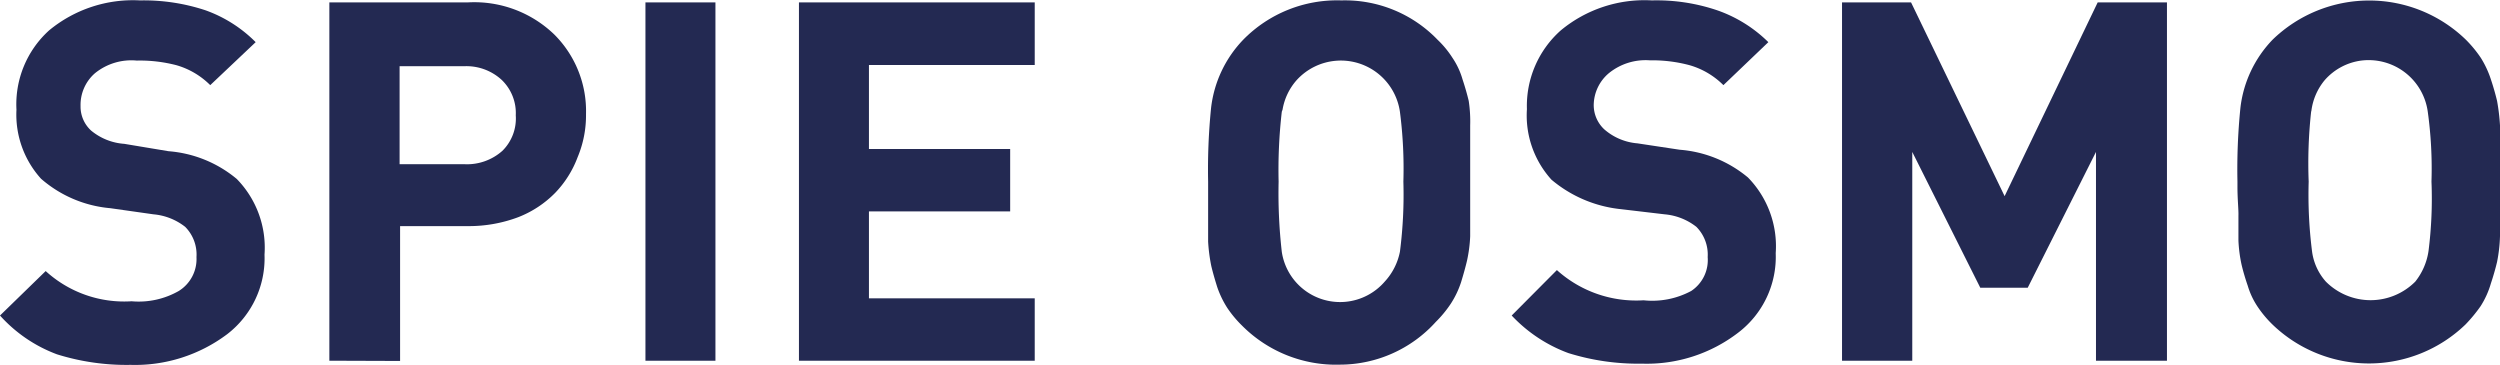 <svg id="Ebene_1" data-name="Ebene 1" xmlns="http://www.w3.org/2000/svg" width="35.91mm" height="5.24mm" viewBox="0 0 101.79 14.84"><defs><style>.cls-1{fill:#232952;}</style></defs><path class="cls-1" d="M0,25.38l1.86-1.81a4.74,4.74,0,0,0,3.5,1.23,3.29,3.29,0,0,0,1.92-.42A1.53,1.53,0,0,0,8,23a1.6,1.6,0,0,0-.46-1.23,2.43,2.43,0,0,0-1.29-.51l-1.76-.25a4.94,4.94,0,0,1-2.82-1.2A3.89,3.89,0,0,1,.67,17,4.06,4.06,0,0,1,2,13.77a5.36,5.36,0,0,1,3.7-1.22,8,8,0,0,1,2.66.4,5.47,5.47,0,0,1,2.05,1.3L8.56,16a3.19,3.19,0,0,0-1.37-.81A5.9,5.9,0,0,0,5.57,15a2.35,2.35,0,0,0-1.71.52,1.71,1.71,0,0,0-.58,1.33,1.32,1.32,0,0,0,.43,1,2.37,2.37,0,0,0,1.35.54l1.8.3a4.93,4.93,0,0,1,2.78,1.13,4,4,0,0,1,1.13,3.08,3.9,3.9,0,0,1-1.52,3.24,6.25,6.25,0,0,1-3.93,1.25,9.51,9.51,0,0,1-3-.43A5.87,5.87,0,0,1,0,25.38Z" transform="translate(0 -12.54)"/><path class="cls-1" d="M13.41,27.22V12.63h5.66a4.69,4.69,0,0,1,3.5,1.31,4.4,4.4,0,0,1,1.29,3.24,4.4,4.4,0,0,1-.34,1.75,4.23,4.23,0,0,1-.91,1.45,4.28,4.28,0,0,1-1.52,1,5.7,5.7,0,0,1-2,.36h-2.8v5.49Zm2.86-8h2.66a2.16,2.16,0,0,0,1.53-.55A1.85,1.85,0,0,0,21,17.23a1.87,1.87,0,0,0-.58-1.45,2.12,2.12,0,0,0-1.53-.55H16.27Z" transform="translate(0 -12.54)"/><path class="cls-1" d="M26.28,27.22V12.63h2.85V27.22Z" transform="translate(0 -12.54)"/><path class="cls-1" d="M32.53,27.22V12.63h9.6v2.55H35.38V18.6h5.75v2.54H35.38v3.54h6.75v2.54Z" transform="translate(0 -12.54)"/><path class="cls-1" d="M49.19,20.13v-.2a25,25,0,0,1,.12-3,4.79,4.79,0,0,1,1.31-2.78,5.35,5.35,0,0,1,4-1.6,5.23,5.23,0,0,1,3.91,1.6,3.94,3.94,0,0,1,.61.74,3.08,3.08,0,0,1,.41.88c.11.33.19.62.25.87a5.54,5.54,0,0,1,.06,1v4.51a5.71,5.71,0,0,1-.13,1q-.09.38-.24.87a3.74,3.74,0,0,1-.42.88,4.7,4.7,0,0,1-.61.74,5.27,5.27,0,0,1-3.89,1.74,5.4,5.4,0,0,1-4-1.59,4.59,4.59,0,0,1-.6-.72,3.92,3.92,0,0,1-.41-.85c-.1-.32-.18-.6-.24-.85a6.85,6.85,0,0,1-.13-1V20.13Zm3-3.05a20.77,20.77,0,0,0-.13,2.85,21.06,21.06,0,0,0,.13,2.86A2.4,2.4,0,0,0,56.38,24h0A2.51,2.51,0,0,0,57,22.78a18.14,18.14,0,0,0,.14-2.85A18,18,0,0,0,57,17.09a2.43,2.43,0,0,0-4.2-1.3h0A2.41,2.41,0,0,0,52.22,17Z" transform="translate(0 -12.54)"/><path class="cls-1" d="M61.55,25.38l1.84-1.85a4.82,4.82,0,0,0,3.53,1.23,3.35,3.35,0,0,0,1.94-.38A1.51,1.51,0,0,0,69.53,23a1.61,1.61,0,0,0-.46-1.23,2.43,2.43,0,0,0-1.29-.51L66,21.05a5.21,5.21,0,0,1-2.83-1.2,3.89,3.89,0,0,1-1-2.87,4.11,4.11,0,0,1,1.38-3.21,5.34,5.34,0,0,1,3.71-1.22,7.68,7.68,0,0,1,2.65.4A5.55,5.55,0,0,1,72,14.25L70.17,16a3.19,3.19,0,0,0-1.37-.81,5.85,5.85,0,0,0-1.62-.2,2.37,2.37,0,0,0-1.67.52,1.72,1.72,0,0,0-.62,1.29,1.35,1.35,0,0,0,.43,1,2.34,2.34,0,0,0,1.35.57l1.72.26a4.93,4.93,0,0,1,2.78,1.13,4,4,0,0,1,1.13,3.08,3.88,3.88,0,0,1-1.53,3.24,6.11,6.11,0,0,1-3.91,1.26,9.56,9.56,0,0,1-3-.43A6,6,0,0,1,61.55,25.38Z" transform="translate(0 -12.54)"/><path class="cls-1" d="M75,27.22V12.63h2.81l3.81,7.89,3.79-7.89h2.82V27.22H85.34v-8.5l-2.78,5.53H80.63l-2.77-5.53v8.5Z" transform="translate(0 -12.54)"/><path class="cls-1" d="M91.1,20.13v-.2a25,25,0,0,1,.12-3,4.79,4.79,0,0,1,1.31-2.78,5.65,5.65,0,0,1,7.87,0,4.9,4.9,0,0,1,.61.74,3.93,3.93,0,0,1,.41.88c.11.33.19.62.25.87a8.27,8.27,0,0,1,.12,1v4.51a6.26,6.26,0,0,1-.12,1.05c-.06.25-.14.54-.25.87A3.53,3.53,0,0,1,101,25a6.15,6.15,0,0,1-.61.74,5.66,5.66,0,0,1-7.87,0,4.5,4.5,0,0,1-.6-.72,3.14,3.14,0,0,1-.4-.85c-.11-.32-.19-.6-.25-.85a5.71,5.71,0,0,1-.13-1v-1C91.15,21.09,91.1,20.66,91.1,20.13Zm3-3.05A19.35,19.35,0,0,0,94,19.93a18.27,18.27,0,0,0,.14,2.86A2.3,2.3,0,0,0,94.7,24a2.57,2.57,0,0,0,3.64,0h0a2.6,2.6,0,0,0,.54-1.25A17,17,0,0,0,99,19.93a16.85,16.85,0,0,0-.15-2.84A2.43,2.43,0,0,0,96.14,15a2.39,2.39,0,0,0-1.49.8h0a2.43,2.43,0,0,0-.54,1.25Z" transform="translate(0 -12.54)"/></svg>